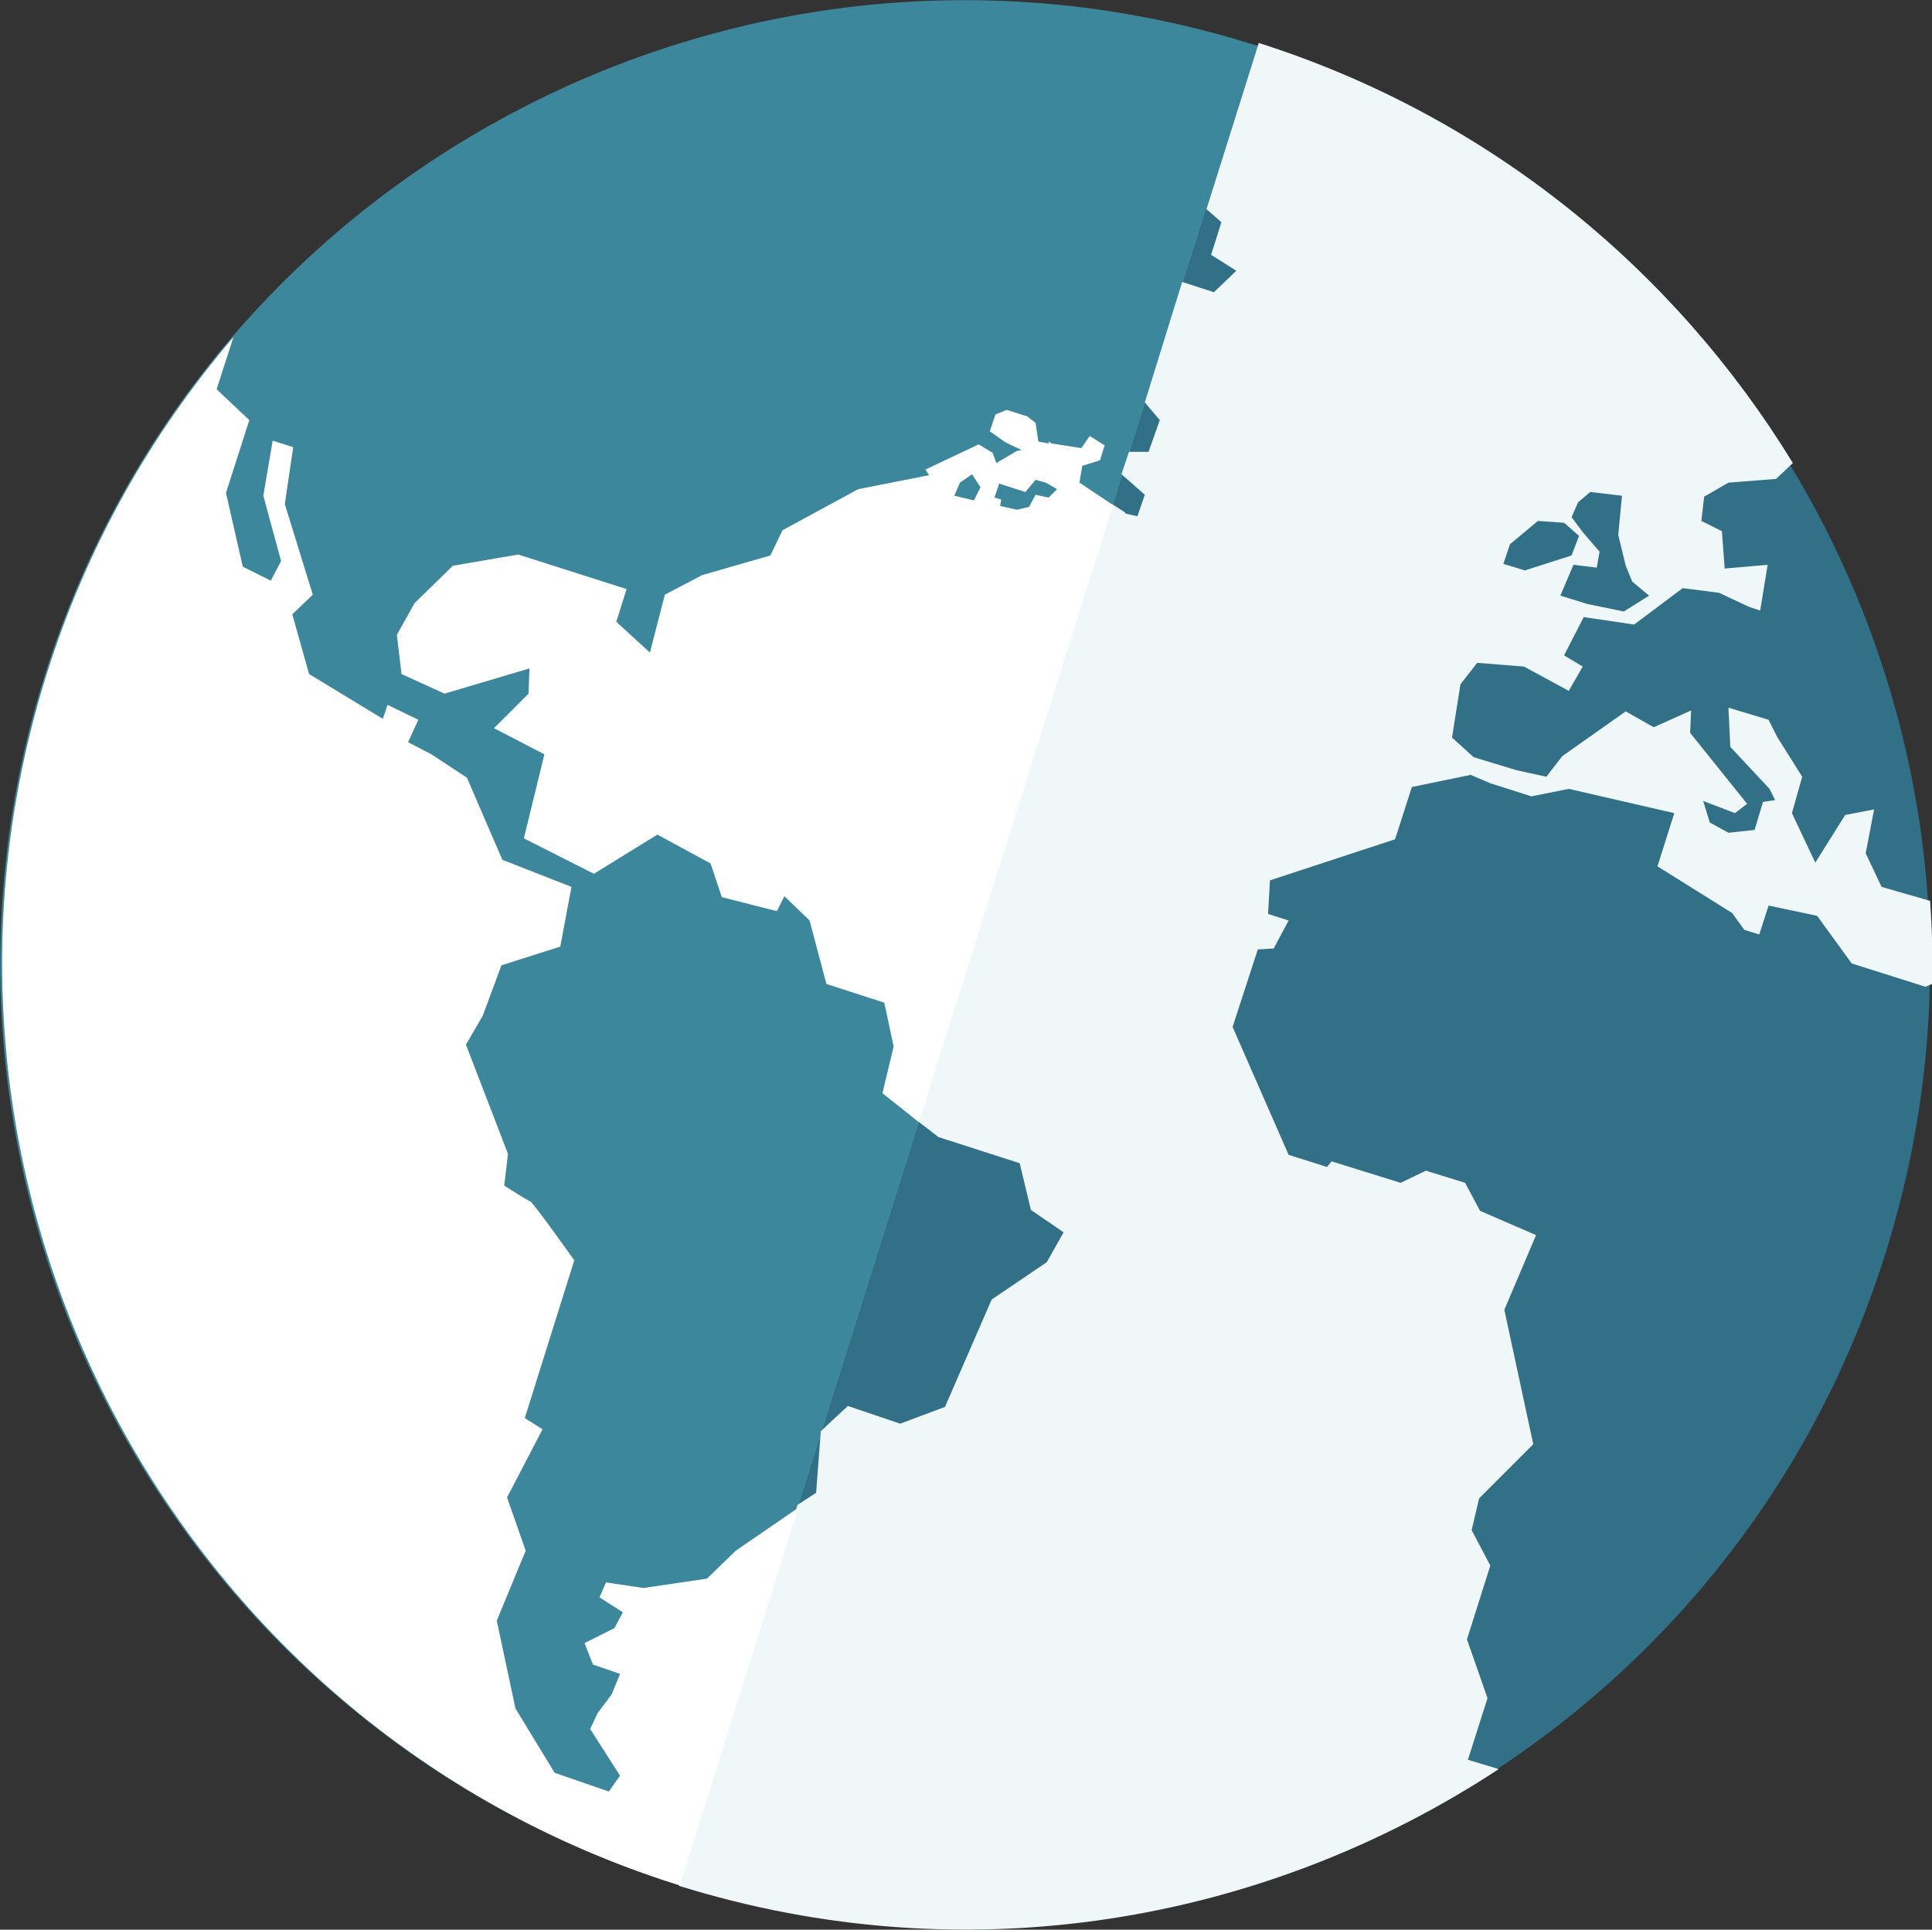 <?xml version="1.0" encoding="utf-8"?>
<!-- Generator: Adobe Illustrator 21.1.0, SVG Export Plug-In . SVG Version: 6.00 Build 0)  -->
<svg version="1.1" id="Calque_1" xmlns="http://www.w3.org/2000/svg" xmlns:xlink="http://www.w3.org/1999/xlink" x="0px" y="0px"
	 viewBox="0 0 206.9 206.7" style="enable-background:new 0 0 206.9 206.7;" xml:space="preserve">
<rect x="0" y="0" width="206.9" height="206.7" fill="#333333" stroke="none"/>
<style type="text/css">
	.st0{fill:#3D879D;enable-background:new    ;}
	.st1{fill:#317087;enable-background:new    ;}
	.st2{fill:#F0F7F9;enable-background:new    ;}
	.st3{fill:#FFFFFF;enable-background:new    ;}
</style>
<g id="XMLID_18597_">
	<path id="XMLID_18609_" class="st0" d="M134.3,4.8C79.9-12.3,21.9,17.9,4.8,72.3s13.2,112.4,67.6,129.5c0.1,0,0.2,0.1,0.4,0.1
		l61.9-197C134.6,4.9,134.5,4.8,134.3,4.8z"/>
	<path id="XMLID_18608_" class="st1" d="M201.9,134.3C219,80,188.9,22.2,134.7,4.9l-61.9,197C127.1,218.8,184.9,188.6,201.9,134.3z"
		/>
	<path id="XMLID_18604_" class="st2" d="M206.7,96.5l-5.2-1.5l-1.7-3.6l0.9-4.7l-3.1,0.6l-3.2,5.1l-2.5-5.3l1.1-3.9l-2.7-4.3
		l-0.9-1.8l-4.3-1.3l0.2,4.2l4.2,4.5l0.6,1.2l-1.3,0.2l-0.9,3l-2.8,0.3l-2-1.1l-0.7-2.3l3.4,1.3l1.3-1l-6.1-7.6l0.1-2.4l-4,1.8
		l-3-1.7l-6.8,4.8l-1.7,2.2l-3.2-0.7l-4.6-1.4l-2.3-2.1l0.9-5.7l1.8-2.3l5,0.4L168,74l1.5-2.6l-2-1.2l2.1-4.1l5.4,0.8l5.2-3.9
		l3.9,0.5l3.2,1.5l1.2,0.4l0.8-4.9l-4.6,0.4l-0.3-4l-2.2-1.1l0.3-2.6l2.6-1.5l5.1-0.4l1.8-1.7C179.4,29,159.6,12.5,134.8,4.6
		l-5.6,17.8l1.6,1.4l-1.1,3.5l2.7,1.7l-2.4,2.3l-3.4-1.1l-4,12.9l1.6,1.9l-1.2,3.4l-2.1,0l-0.8,2.4l2.5,2.2l-0.8,2.3l-1.3-0.3
		c0,0,0-0.1,0-0.1l-1.4-0.9l-20.8,66.1l2.2,1.7l8.7,2.8l1.2,5l3.5,2.4l-1.8,3.2l-5.9,4l-5,11.5l-4.8,1.8l-5.6-1.9l-2.9,2.7l0,0
		l-0.5,6.6l-2,1.3L72.7,202c30.8,9.6,62.7,4,87.8-12.5l-3.3-1l2.1-6.6l-2.2-6.3l2.5-7.9l-2-3.8l0.8-3.4l5.8-5.8l-3.1-14.4l3.4-8
		l-6-2.6l-1.6-3l-4.2-1.3l-2.7,1.3l-7.4-2.3l-0.5,0.6l-4.1-1.3l-6-13.7l2.7-8.3l1.7-0.1l1.6-3l-2.2-0.7l0.2-3.6l13.4-4.4l1.8-5.6
		l6.3-1.3l2.1,0.9l4.4,1.4l4-0.8l11.3,2.6l-1.8,5.7l8,5l1.3,1.8l1.6,0.5l1-3.1l5.2,1.1l3.7,5.1l7.9,2.5l0.7-0.3
		C207,102.3,206.9,99.4,206.7,96.5z M169,53.8l1.3-1.1l3.4,0.4l-0.4,4.2l0.8,3.3l0.7,1.7l1.8,1.5l-2.7,1.7l-3.9-0.8l-2.9-0.9
		l1.4-3.3l2.5,0.3l0.3-1.7l-1.8-2.1l-1.2-1.6L169,53.8L169,53.8z M161.7,58.3l3-2.5l2.8,0.2l1.6,1.4l-0.8,2.1l-5,1.6l-2.3-0.7
		L161.7,58.3L161.7,58.3z"/>
	<path id="XMLID_18603_" class="st3" d="M78.8,166.1l-3.1,3l-6.8,1l-4-0.6l-0.7,1.6l2.5,1.6l-0.9,1.7l-3.2,1.6l0.9,2.3l2.9,1
		l-0.9,2.2l-1.5,2l-0.8,1.7l3.2,5l-1.2,1.7l-5.8-2l-4.2-6.9l-2-9.4l3.1-7.5l-2-5.7l3.8-7.3l-1.9-1.2l5.3-16.9c0,0-4.4-6.2-4.7-6.3
		c-0.3-0.1-2.8-1.7-2.8-1.7l0.4-3.4l-4.5-11.7l1.8-3.1l2-5.4l6.3-2l1.2-6.4l-7.4-2.9L50,83.3l-3.8-2.5l-2.5-1.3l1.1-2.4l-3.3-1.6
		L41,77l-7.9-4.8l-1.8-6.4l2.2-2.1l-3-9.7l0.9-6.1l-2.2-0.7l-1,5.9l1.9,7L29,62.2l-3-1.5l-1.8-7.9l2.5-7.8l-3.5-3.3l1.8-5.6
		c-8.8,10.3-15.7,22.4-20,36.1c-17.1,54.4,13.2,112.6,67.6,129.7c0.1,0,0.1,0,0.2,0.1l12.7-40.5L78.8,166.1z"/>
	<path id="XMLID_18599_" class="st3" d="M115.6,51.7l0.3-1.8l0,0l1.9-0.6l0.5-1.6l-1.6-1l-0.9,1.3l-3.2-0.5l-0.3-0.2l0,0.2l-1.1-0.2
		l-0.3-2l-0.9-0.7l-2.2-0.7l-1.2,0.5l-0.6,1.8l1.7,1.2l1.7,0.8l-0.5,0.1l-2.2,1.3l-0.4-1.1l-1.5-0.9l-5.7,2.7l0.4,0.6l-7.6,1.5
		l-8.1,4.4l-1.3,2.7l-7.3,2.1l-4,2.1l-1.6,6.2l-3.6-3.3l1.1-3.5l-11.6-3.7l-7,1.2l-4.1,4L42.5,68l0.5,4.2l4.6,2.1l9.1-2.7l-0.1,2.7
		L52.9,78l5.4,2.8l-2.2,9l7.5,3.8l6.8-4.2l5.7,3.1l1.2,3.6l5.9,1.5L84,96l2.7,2.6l1.8,6.8l6.2,2l1,4.7l-1.2,5l3.9,3.1l20.8-66.1
		L115.6,51.7z M104.3,53.6l-2.1-0.5l0.6-1.4l1.3-0.9l0.9,1.4L104.3,53.6z M112.3,53.3l-1.4-0.3l-0.7,1.3l-1.3,0.3l-1.8-0.4
		c0.1-0.4,0.1-0.7,0.1-0.7l-0.7-0.2l0.5-1.5l2.8,0.9l1.1-1.3l1.1,0.3l1.2,0.7L112.3,53.3z"/>
	
		<rect id="XMLID_18598_" x="67.2" y="138.3" transform="matrix(0.3 -0.954 0.954 0.3 -88.699 171.225)" class="st0" width="10.3" height="15.4"/>
</g>
</svg>
